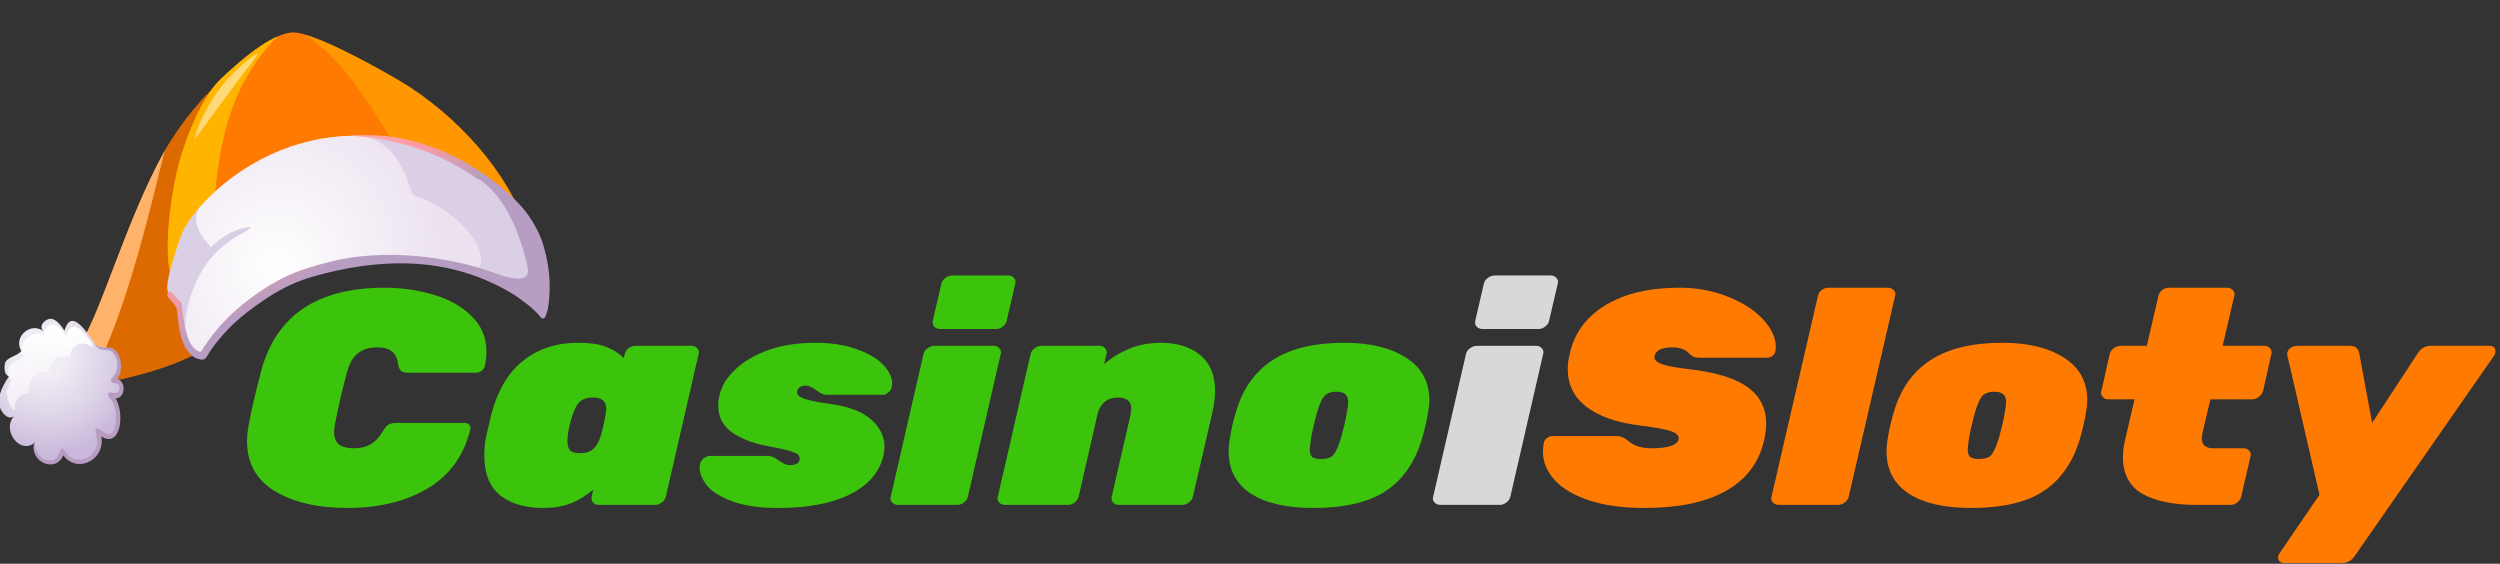 <svg width="204" height="46" viewBox="0 0 204 46" fill="none" xmlns="http://www.w3.org/2000/svg">
    <rect x="0" y="0" width="204" height="46" fill="#333333" stroke="none"/>
    <path d="M28.318 41.449C25.922 41.449 23.958 40.991 22.426 40.076C20.913 39.161 20.156 37.788 20.156 35.958C20.156 35.608 20.201 35.184 20.291 34.685C20.507 33.487 20.85 32.006 21.318 30.242C22.543 25.732 25.895 23.478 31.373 23.478C32.778 23.478 34.111 23.669 35.373 24.052C36.652 24.418 37.688 25 38.481 25.799C39.292 26.581 39.697 27.554 39.697 28.719C39.697 29.035 39.652 29.418 39.562 29.867C39.526 30.017 39.436 30.15 39.292 30.267C39.148 30.367 38.995 30.416 38.832 30.416H33.319C33.03 30.416 32.832 30.367 32.724 30.267C32.616 30.167 32.535 29.976 32.481 29.693C32.409 29.194 32.228 28.844 31.94 28.644C31.67 28.445 31.282 28.345 30.778 28.345C30.147 28.345 29.625 28.503 29.21 28.819C28.814 29.119 28.517 29.634 28.318 30.367C27.94 31.748 27.616 33.145 27.345 34.56C27.291 34.809 27.264 35.034 27.264 35.234C27.264 35.716 27.399 36.066 27.67 36.282C27.958 36.482 28.363 36.582 28.886 36.582C29.931 36.582 30.706 36.132 31.21 35.234C31.373 34.951 31.526 34.76 31.67 34.66C31.832 34.56 32.066 34.51 32.373 34.51H37.886C38.049 34.51 38.184 34.56 38.292 34.66C38.364 34.743 38.4 34.834 38.4 34.934C38.4 34.968 38.391 35.009 38.373 35.059C37.832 37.222 36.661 38.828 34.859 39.876C33.075 40.925 30.895 41.449 28.318 41.449ZM44.331 41.449C42.872 41.449 41.7 41.108 40.818 40.425C39.953 39.727 39.52 38.645 39.52 37.181C39.52 36.632 39.565 36.132 39.655 35.683C39.818 34.968 39.971 34.31 40.115 33.711C40.637 31.798 41.502 30.367 42.709 29.418C43.935 28.453 45.421 27.97 47.169 27.97C48.124 27.97 48.881 28.079 49.44 28.295C50.016 28.511 50.503 28.819 50.899 29.218L50.98 28.894C51.016 28.711 51.115 28.553 51.278 28.42C51.458 28.287 51.647 28.22 51.845 28.22H56.413C56.611 28.22 56.773 28.287 56.899 28.42C56.989 28.52 57.035 28.636 57.035 28.769C57.035 28.802 57.025 28.844 57.007 28.894L54.332 40.525C54.296 40.708 54.188 40.867 54.007 41C53.845 41.133 53.665 41.199 53.467 41.199H48.872C48.674 41.199 48.511 41.133 48.385 41C48.277 40.867 48.241 40.708 48.277 40.525L48.413 39.951C47.818 40.45 47.205 40.825 46.575 41.074C45.944 41.324 45.196 41.449 44.331 41.449ZM47.331 36.981C47.8 36.981 48.16 36.864 48.413 36.632C48.683 36.382 48.89 36.016 49.034 35.533C49.214 34.884 49.349 34.269 49.44 33.686C49.458 33.603 49.467 33.487 49.467 33.337C49.467 32.738 49.106 32.438 48.385 32.438C47.917 32.438 47.557 32.555 47.304 32.788C47.07 33.021 46.872 33.387 46.71 33.886C46.511 34.502 46.385 35.051 46.331 35.533C46.313 35.65 46.304 35.808 46.304 36.008C46.304 36.34 46.376 36.59 46.52 36.756C46.683 36.906 46.953 36.981 47.331 36.981ZM63.526 41.449C62.012 41.449 60.769 41.274 59.796 40.925C58.84 40.575 58.147 40.151 57.714 39.652C57.3 39.136 57.093 38.628 57.093 38.129C57.093 38.013 57.102 37.929 57.12 37.88C57.156 37.697 57.255 37.538 57.417 37.405C57.579 37.272 57.75 37.206 57.931 37.206H62.633H62.742C62.922 37.222 63.093 37.281 63.255 37.38C63.399 37.48 63.489 37.538 63.526 37.555C63.706 37.688 63.868 37.788 64.012 37.855C64.156 37.921 64.327 37.954 64.525 37.954C64.688 37.954 64.841 37.921 64.985 37.855C65.129 37.788 65.21 37.697 65.228 37.58C65.246 37.53 65.255 37.48 65.255 37.43C65.255 37.33 65.228 37.239 65.174 37.156C65.084 37.039 64.85 36.923 64.472 36.806C64.093 36.69 63.498 36.557 62.688 36.407C61.48 36.191 60.498 35.816 59.742 35.284C58.985 34.751 58.606 34.019 58.606 33.087C58.606 32.788 58.642 32.505 58.714 32.239C58.877 31.506 59.3 30.816 59.985 30.167C60.669 29.501 61.57 28.969 62.688 28.57C63.823 28.17 65.102 27.97 66.526 27.97C67.841 27.97 68.967 28.145 69.904 28.495C70.859 28.827 71.58 29.252 72.066 29.768C72.553 30.283 72.796 30.791 72.796 31.29C72.796 31.407 72.787 31.49 72.769 31.54C72.751 31.723 72.661 31.881 72.499 32.014C72.355 32.147 72.201 32.214 72.039 32.214H67.769H67.499C67.336 32.214 67.183 32.18 67.039 32.114C66.913 32.047 66.769 31.956 66.607 31.839C66.427 31.706 66.273 31.615 66.147 31.565C66.021 31.498 65.868 31.465 65.688 31.465C65.543 31.465 65.408 31.506 65.282 31.59C65.156 31.656 65.084 31.748 65.066 31.864C65.048 31.914 65.039 31.956 65.039 31.989C65.039 32.105 65.075 32.197 65.147 32.264C65.237 32.38 65.481 32.496 65.877 32.613C66.273 32.73 66.904 32.846 67.769 32.962C69.3 33.179 70.418 33.611 71.12 34.26C71.823 34.893 72.174 35.625 72.174 36.457C72.174 36.69 72.147 36.923 72.093 37.156C71.787 38.504 70.886 39.56 69.391 40.326C67.895 41.074 65.94 41.449 63.526 41.449ZM76.711 26.847C76.513 26.847 76.351 26.781 76.224 26.648C76.116 26.514 76.08 26.356 76.116 26.173L76.819 23.153C76.855 22.97 76.963 22.812 77.143 22.679C77.324 22.546 77.513 22.479 77.711 22.479H82.279C82.477 22.479 82.63 22.546 82.738 22.679C82.828 22.779 82.873 22.895 82.873 23.028C82.873 23.062 82.865 23.103 82.846 23.153L82.144 26.173C82.108 26.356 82 26.514 81.819 26.648C81.657 26.781 81.477 26.847 81.279 26.847H76.711ZM73.278 41.199C73.08 41.199 72.918 41.133 72.792 41C72.702 40.9 72.657 40.783 72.657 40.65C72.657 40.617 72.665 40.575 72.684 40.525L75.359 28.894C75.395 28.711 75.504 28.553 75.684 28.42C75.864 28.287 76.053 28.22 76.251 28.22H81.09C81.287 28.22 81.441 28.287 81.549 28.42C81.639 28.52 81.684 28.636 81.684 28.769C81.684 28.802 81.675 28.844 81.657 28.894L78.981 40.525C78.945 40.708 78.837 40.867 78.657 41C78.495 41.133 78.314 41.199 78.116 41.199H73.278ZM82.015 41.199C81.817 41.199 81.654 41.133 81.529 41C81.438 40.9 81.394 40.783 81.394 40.65C81.394 40.617 81.402 40.575 81.421 40.525L84.096 28.894C84.132 28.711 84.24 28.553 84.421 28.42C84.601 28.287 84.79 28.22 84.988 28.22H89.718C89.916 28.22 90.07 28.287 90.178 28.42C90.268 28.52 90.313 28.636 90.313 28.769C90.313 28.802 90.303 28.844 90.286 28.894L90.097 29.718C90.709 29.185 91.403 28.761 92.178 28.445C92.971 28.128 93.817 27.97 94.719 27.97C96.052 27.97 97.124 28.303 97.935 28.969C98.746 29.634 99.151 30.625 99.151 31.939C99.151 32.405 99.079 32.971 98.935 33.636L97.34 40.525C97.304 40.708 97.196 40.867 97.016 41C96.854 41.133 96.673 41.199 96.475 41.199H91.313C91.114 41.199 90.952 41.133 90.826 41C90.718 40.867 90.682 40.708 90.718 40.525L92.259 33.811C92.295 33.578 92.313 33.428 92.313 33.362C92.313 32.746 91.952 32.438 91.232 32.438C90.799 32.438 90.439 32.555 90.151 32.788C89.862 33.021 89.664 33.362 89.556 33.811L88.016 40.525C87.979 40.708 87.871 40.867 87.691 41C87.529 41.133 87.349 41.199 87.151 41.199H82.015ZM107.147 41.449C104.966 41.449 103.272 41.058 102.066 40.276C100.858 39.477 100.255 38.329 100.255 36.831C100.255 36.515 100.282 36.199 100.336 35.883C100.461 35.067 100.642 34.285 100.876 33.536C101.435 31.673 102.435 30.283 103.876 29.368C105.318 28.436 107.264 27.97 109.715 27.97C111.805 27.97 113.48 28.378 114.742 29.194C116.003 29.992 116.634 31.149 116.634 32.663C116.634 32.946 116.607 33.237 116.553 33.536C116.408 34.385 116.228 35.167 116.012 35.883C115.435 37.763 114.453 39.161 113.066 40.076C111.678 40.991 109.705 41.449 107.147 41.449ZM107.795 37.455C108.282 37.455 108.624 37.339 108.823 37.106C109.021 36.856 109.219 36.407 109.417 35.758C109.669 34.859 109.831 34.16 109.904 33.661C109.975 33.229 110.012 32.946 110.012 32.813C110.012 32.53 109.94 32.322 109.796 32.189C109.651 32.039 109.408 31.964 109.066 31.964C108.597 31.964 108.255 32.089 108.039 32.338C107.84 32.588 107.651 33.029 107.471 33.661C107.381 33.977 107.291 34.327 107.201 34.71C107.11 35.092 107.039 35.442 106.985 35.758C106.912 36.257 106.877 36.565 106.877 36.681C106.877 36.948 106.939 37.147 107.066 37.281C107.21 37.397 107.453 37.455 107.795 37.455Z" fill="#3BC40B"/>
    <path d="M120.975 26.847C120.777 26.847 120.615 26.781 120.488 26.648C120.38 26.514 120.344 26.356 120.38 26.173L121.083 23.153C121.119 22.97 121.228 22.812 121.407 22.679C121.588 22.546 121.777 22.479 121.975 22.479H126.543C126.741 22.479 126.894 22.546 127.002 22.679C127.093 22.779 127.137 22.895 127.137 23.028C127.137 23.062 127.129 23.103 127.11 23.153L126.408 26.173C126.372 26.356 126.264 26.514 126.083 26.648C125.921 26.781 125.741 26.847 125.543 26.847H120.975ZM117.542 41.199C117.344 41.199 117.182 41.133 117.056 41C116.966 40.9 116.921 40.783 116.921 40.65C116.921 40.617 116.93 40.575 116.948 40.525L119.623 28.894C119.66 28.711 119.768 28.553 119.948 28.42C120.128 28.287 120.317 28.22 120.515 28.22H125.353C125.552 28.22 125.705 28.287 125.813 28.42C125.903 28.52 125.948 28.636 125.948 28.769C125.948 28.802 125.939 28.844 125.921 28.894L123.245 40.525C123.209 40.708 123.101 40.867 122.921 41C122.759 41.133 122.579 41.199 122.38 41.199H117.542Z" fill="#D8D8D8"/>
    <path d="M134.171 41.449C132.406 41.449 130.901 41.241 129.658 40.825C128.414 40.409 127.477 39.851 126.847 39.152C126.216 38.453 125.901 37.68 125.901 36.831C125.901 36.581 125.928 36.349 125.982 36.132C126 35.983 126.081 35.858 126.225 35.758C126.369 35.641 126.522 35.583 126.685 35.583H131.82C132.072 35.583 132.261 35.616 132.388 35.683C132.532 35.733 132.703 35.841 132.901 36.008C133.352 36.39 133.973 36.581 134.766 36.581C135.433 36.581 135.964 36.515 136.361 36.382C136.775 36.232 136.982 36.024 136.982 35.758C136.982 35.508 136.748 35.309 136.28 35.159C135.811 35.009 134.964 34.859 133.739 34.709C131.901 34.477 130.469 33.969 129.442 33.187C128.433 32.405 127.928 31.382 127.928 30.117C127.928 29.734 127.982 29.318 128.09 28.869C128.468 27.172 129.442 25.849 131.009 24.9C132.577 23.952 134.586 23.477 137.036 23.477C138.496 23.477 139.829 23.727 141.037 24.226C142.244 24.709 143.19 25.325 143.875 26.073C144.559 26.822 144.902 27.554 144.902 28.27C144.902 28.436 144.893 28.561 144.875 28.644C144.856 28.794 144.775 28.927 144.631 29.044C144.487 29.143 144.343 29.193 144.199 29.193H138.793C138.541 29.193 138.343 29.168 138.199 29.119C138.072 29.052 137.937 28.944 137.793 28.794C137.469 28.494 137.028 28.345 136.469 28.345C135.622 28.345 135.136 28.578 135.009 29.044C134.955 29.293 135.117 29.501 135.496 29.668C135.874 29.834 136.631 29.984 137.766 30.117C139.983 30.366 141.595 30.857 142.604 31.59C143.613 32.322 144.118 33.312 144.118 34.56C144.118 34.976 144.064 35.425 143.956 35.908C143.541 37.738 142.505 39.119 140.847 40.051C139.208 40.983 136.982 41.449 134.171 41.449ZM145.152 41.199C144.953 41.199 144.791 41.133 144.665 40.999C144.575 40.9 144.53 40.783 144.53 40.65C144.53 40.617 144.539 40.575 144.557 40.525L148.341 24.151C148.377 23.968 148.476 23.81 148.638 23.677C148.818 23.544 149.007 23.477 149.206 23.477H154.044C154.242 23.477 154.404 23.544 154.531 23.677C154.62 23.777 154.666 23.893 154.666 24.027C154.666 24.06 154.656 24.102 154.639 24.151L150.855 40.525C150.818 40.708 150.71 40.866 150.53 40.999C150.368 41.133 150.188 41.199 149.99 41.199H145.152ZM160.834 41.449C158.653 41.449 156.96 41.058 155.752 40.276C154.545 39.477 153.942 38.329 153.942 36.831C153.942 36.515 153.969 36.199 154.023 35.883C154.149 35.067 154.329 34.285 154.563 33.536C155.122 31.673 156.122 30.283 157.563 29.368C159.005 28.436 160.951 27.97 163.401 27.97C165.491 27.97 167.167 28.378 168.429 29.193C169.69 29.992 170.321 31.149 170.321 32.663C170.321 32.946 170.294 33.237 170.24 33.536C170.096 34.385 169.915 35.167 169.699 35.883C169.123 37.763 168.14 39.161 166.753 40.076C165.366 40.991 163.393 41.449 160.834 41.449ZM161.482 37.455C161.969 37.455 162.312 37.339 162.51 37.106C162.708 36.856 162.906 36.407 163.104 35.758C163.356 34.859 163.518 34.16 163.591 33.661C163.663 33.229 163.699 32.946 163.699 32.813C163.699 32.53 163.627 32.322 163.483 32.189C163.339 32.039 163.095 31.964 162.753 31.964C162.284 31.964 161.942 32.089 161.726 32.338C161.528 32.588 161.338 33.029 161.158 33.661C161.068 33.977 160.978 34.327 160.888 34.709C160.798 35.092 160.726 35.442 160.672 35.758C160.599 36.257 160.564 36.565 160.564 36.681C160.564 36.948 160.626 37.147 160.753 37.28C160.897 37.397 161.14 37.455 161.482 37.455ZM179.233 41.199C177.377 41.199 175.908 40.9 174.827 40.301C173.764 39.685 173.232 38.687 173.232 37.305C173.232 36.839 173.296 36.349 173.422 35.833L174.178 32.588H172.043C171.845 32.588 171.692 32.521 171.584 32.388C171.494 32.288 171.449 32.18 171.449 32.064C171.449 32.014 171.458 31.964 171.476 31.914L172.151 28.894C172.188 28.711 172.296 28.553 172.476 28.42C172.656 28.287 172.845 28.22 173.043 28.22H175.179L176.125 24.151C176.161 23.968 176.26 23.81 176.422 23.677C176.602 23.544 176.791 23.477 176.989 23.477H181.719C181.918 23.477 182.08 23.544 182.206 23.677C182.296 23.777 182.341 23.893 182.341 24.027C182.341 24.06 182.332 24.102 182.314 24.151L181.368 28.22H184.774C184.972 28.22 185.125 28.287 185.233 28.42C185.323 28.52 185.368 28.636 185.368 28.769C185.368 28.802 185.359 28.844 185.341 28.894L184.665 31.914C184.611 32.097 184.494 32.255 184.314 32.388C184.152 32.521 183.972 32.588 183.774 32.588H180.368L179.719 35.334C179.683 35.533 179.665 35.675 179.665 35.758C179.665 36.307 179.981 36.581 180.611 36.581H183.071C183.269 36.581 183.422 36.648 183.53 36.781C183.621 36.881 183.665 36.998 183.665 37.131C183.665 37.164 183.657 37.206 183.638 37.255L182.882 40.525C182.846 40.708 182.738 40.866 182.557 40.999C182.395 41.133 182.215 41.199 182.017 41.199H179.233ZM186.377 45.941C186.233 45.941 186.115 45.9 186.025 45.817C185.935 45.734 185.89 45.625 185.89 45.492C185.89 45.359 185.926 45.251 185.998 45.168L189.269 40.376L186.647 28.994C186.611 28.794 186.665 28.619 186.809 28.47C186.971 28.303 187.196 28.22 187.485 28.22H191.782C192.196 28.22 192.44 28.42 192.512 28.819L193.566 34.51L197.296 28.819C197.548 28.42 197.899 28.22 198.35 28.22H203.134C203.458 28.22 203.621 28.37 203.621 28.669C203.621 28.786 203.594 28.894 203.539 28.994L192.161 45.343C191.908 45.742 191.548 45.941 191.079 45.941H186.377Z" fill="#FF7A00"/>
    <g clip-path="url(#clip0_3739_100720)">
        <path d="M15.374 27.474C14.859 24.529 14.713 21.599 14.838 18.628C14.95 15.882 15.389 13.202 16.2 10.627C16.591 9.381 17.115 8.264 17.764 7.258L17.757 6.874C15.928 8.462 14.25 10.867 13.483 12.227C10.159 18.122 8.021 26.449 6.145 28.674C6.383 29.429 6.4 31.619 7.097 31.507C9.196 31.172 13.384 30.295 16.045 28.851C15.898 28.266 15.477 28.068 15.374 27.474Z" fill="#DD6A00"/>
        <path d="M13.438 12.306C10.209 18.071 8.103 26.104 6.263 28.523C6.334 28.809 6.408 29.232 6.496 29.676C6.908 29.785 7.353 29.599 7.665 29.284C8.009 28.935 8.437 28.853 8.636 28.384C10.756 23.369 12.106 17.692 13.438 12.306Z" fill="#FFB26A"/>
        <path d="M43.274 19.088L43.032 18.977C43.122 18.994 43.202 19.034 43.274 19.088L42.919 18.65C41.614 14.256 37.319 9.361 32.547 6.553C31.059 5.676 25.452 2.504 23.799 2.651C21.998 2.809 19.464 5.071 18.031 6.427C16.598 7.781 15.486 10.476 14.835 12.518C14.034 15.032 13.303 20.041 13.914 22.426C14.526 24.811 15.704 24.689 16.915 26.889C17.001 27.08 17.092 27.268 17.184 27.451C19.187 25.4 21.137 23.176 23.429 21.911C26.77 20.065 29.868 17.308 33.662 17.061C37.068 16.837 40.346 18.7 43.413 20.503C43.817 20.171 43.692 19.387 43.274 19.088Z" fill="#FF7A00"/>
        <path opacity="0.55" d="M14.359 23.62C15.581 22.391 16.87 21.217 17.818 19.716C19.021 17.811 17.323 19.439 17.46 17.081C17.817 10.909 19.195 6.382 22.666 2.965C21.043 3.663 19.181 5.336 18.029 6.425C16.596 7.779 15.483 10.474 14.833 12.516C14.032 15.03 13.3 20.039 13.911 22.424C14.04 22.916 14.189 23.299 14.359 23.62Z" fill="#FFE500"/>
        <path opacity="0.28" d="M43.274 19.087L43.032 18.977C43.122 18.994 43.202 19.034 43.274 19.087L42.919 18.65C41.614 14.256 37.319 9.361 32.547 6.553C31.299 5.818 27.153 3.468 24.874 2.818C26.53 3.89 27.973 5.466 29.188 7.149C31.047 9.722 32.535 12.614 34.518 15.07C35.185 15.895 35.91 16.662 36.677 17.368C39.006 17.952 41.261 19.242 43.411 20.508C43.817 20.171 43.692 19.387 43.274 19.087Z" fill="#FFE500"/>
        <path d="M43.971 19.91C43.589 18.524 42.662 17.395 41.676 16.432C38.13 12.962 33.431 11.01 28.795 11.079C24.159 11.148 19.629 13.242 16.379 16.814C15.645 17.622 14.985 18.537 14.627 19.621C12.802 25.139 13.951 23.402 14.669 25.224C14.901 28.42 15.825 29.01 16.538 29.046C17.782 26.974 19.619 25.237 21.509 24.061C22.6 23.301 23.917 22.618 25.489 22.158C35.059 19.364 40.523 22.588 42.743 24.098C43.114 23.252 44.226 20.828 43.971 19.91Z" fill="#DACFE5"/>
        <path d="M16.54 29.045C17.785 26.974 19.622 25.239 21.512 24.06C22.603 23.3 23.919 22.618 25.491 22.158C29.875 20.879 34.659 20.966 38.963 22.006C40.233 20.485 37.182 16.955 33.696 15.919C32.714 13.101 31.99 11.789 29.725 11.092C29.414 11.079 29.105 11.074 28.795 11.079C24.159 11.148 19.629 13.242 16.379 16.814C15.914 17.326 15.525 18.621 17.521 20.44C15.208 23.594 14.842 26.445 15.27 28.04C15.649 28.82 16.129 29.024 16.54 29.045Z" fill="url(#paint0_radial_3739_100720)"/>
        <path d="M44.213 19.631C43.929 18.796 43.213 17.599 42.647 16.96C41.639 15.825 40.457 14.853 39.232 14.031C37.068 12.578 34.66 11.601 32.186 11.189C31.638 11.098 31.101 11.062 30.549 11.039C30.407 11.031 28.916 11.03 28.795 11.079C28.829 11.108 29.109 11.099 30.486 11.268C31.026 11.334 31.601 11.452 32.135 11.571C33.503 11.875 34.852 12.329 36.142 12.944C37.094 13.398 38.015 13.934 38.895 14.549C38.895 14.549 41.627 15.592 43.043 21.741C43.206 22.448 43.038 23.26 40.434 22.302C36.654 20.91 31.34 20.249 26.998 21.346C25.686 21.676 24.392 22.038 23.163 22.645C21.722 23.36 20.346 24.335 19.131 25.411C18.332 26.119 17.616 26.939 16.98 27.832C16.803 28.081 16.631 28.331 16.473 28.596C16.366 28.774 16.247 28.704 16.076 28.606C15.543 28.298 15.307 27.551 15.158 26.956C15.058 26.56 15.001 26.15 14.94 25.746C14.889 25.4 14.851 25.055 14.822 24.713C14.544 24.468 14.283 24.184 14.037 23.88C13.9 23.709 13.649 23.811 13.65 24.036C13.65 24.067 13.65 24.098 13.65 24.129C13.697 24.212 13.755 24.291 13.827 24.371C14.055 24.616 14.258 24.838 14.399 25.161C14.441 25.255 14.458 25.356 14.467 25.461C14.548 26.526 14.771 29.188 16.472 29.347C16.594 29.357 16.714 29.314 16.793 29.214C16.956 29.009 17.084 28.736 17.232 28.528C17.637 27.954 18.087 27.419 18.562 26.916C19.549 25.88 20.658 25.069 21.821 24.298C22.993 23.521 24.259 22.931 25.587 22.554C28.214 21.807 30.947 21.377 33.688 21.512C36.566 21.654 39.392 22.471 41.951 24.051C42.218 24.217 43.609 25.184 44.122 25.89C44.229 26.034 44.429 26.015 44.496 25.849C44.577 25.651 44.66 25.419 44.701 25.215C44.922 24.043 45.015 21.988 44.213 19.631Z" fill="url(#paint1_linear_3739_100720)"/>
        <path d="M1.735 28.637C1.454 29.064 0.494 29.131 0.399 29.687C0.239 30.633 0.739 30.71 0.739 30.71C0.739 30.71 -0.175 31.927 -0.096 32.884C-0.042 33.537 0.692 34.519 1.284 33.839C-0.02 34.902 1.6 37.227 2.86 36.093C2.41 37.684 4.642 38.59 5.136 37.015C6.232 38.688 8.653 37.457 8.165 35.472C9.853 36.728 10.133 33.509 9.268 32.425C10.121 32.643 10.325 31.052 9.407 30.996C9.856 30.485 9.935 29.615 9.592 28.983C9.083 28.044 8.432 28.606 7.888 28.202C7.538 27.942 5.884 24.726 5.266 26.985C4.961 26.535 4.469 25.829 3.891 26.065C3.581 26.192 3.133 26.631 3.563 27.041C2.564 26.22 1.04 27.455 1.735 28.637Z" fill="url(#paint2_radial_3739_100720)"/>
        <path d="M9.771 29.211C9.739 29.118 9.7 29.028 9.653 28.942C9.519 28.699 9.374 28.545 9.22 28.452C9.146 28.409 9.073 28.381 9.001 28.361C8.901 28.355 8.797 28.355 8.694 28.358C8.669 28.359 8.641 28.358 8.616 28.359C8.499 28.361 8.383 28.358 8.274 28.335C8.063 28.294 7.898 28.211 7.762 28.058C7.751 28.044 7.8 28.293 8.063 28.45C8.3 28.59 8.579 28.543 8.839 28.589C9.007 28.618 9.171 28.694 9.297 28.877C9.375 28.981 9.442 29.108 9.491 29.251C9.531 29.363 9.557 29.489 9.569 29.619C9.595 29.912 9.541 30.243 9.386 30.516L9.369 30.545L9.357 30.567C9.357 30.567 9.278 30.672 9.276 30.675C9.23 30.739 9.171 30.807 9.111 30.883L9.09 30.909L9.078 30.924C9.041 30.968 9.03 31.032 9.044 31.092L9.049 31.109C9.066 31.161 9.104 31.202 9.15 31.221L9.163 31.227L9.168 31.228L9.182 31.234L9.187 31.236L9.252 31.249L9.38 31.277C9.38 31.277 9.516 31.305 9.52 31.305L9.525 31.307L9.554 31.315L9.571 31.323C9.571 31.323 9.584 31.329 9.588 31.331C9.651 31.363 9.698 31.415 9.726 31.494C9.734 31.518 9.741 31.548 9.746 31.581C9.765 31.712 9.728 31.881 9.659 31.968C9.643 31.986 9.631 32.001 9.623 32.01L9.615 32.019C9.615 32.019 9.607 32.025 9.603 32.028L9.57 32.051C9.57 32.051 9.533 32.065 9.526 32.068C9.517 32.067 9.503 32.067 9.489 32.066L9.329 32.059C9.231 32.053 9.106 32.031 8.979 32.013C8.953 32.01 8.928 32.013 8.906 32.022C8.871 32.035 8.839 32.065 8.822 32.104C8.799 32.151 8.798 32.206 8.815 32.255C8.819 32.272 8.829 32.289 8.84 32.303C8.925 32.422 9.012 32.541 9.092 32.663C9.14 32.733 9.186 32.798 9.201 32.833L9.241 32.917C9.265 32.973 9.285 33.029 9.305 33.085C9.326 33.149 9.348 33.216 9.365 33.283C9.43 33.547 9.467 33.828 9.466 34.112C9.467 34.397 9.431 34.683 9.349 34.933C9.277 35.161 9.144 35.349 9.015 35.396L8.985 35.406C8.908 35.431 8.807 35.422 8.698 35.385L8.617 35.353C8.572 35.328 8.503 35.282 8.44 35.245C8.384 35.212 8.318 35.168 8.246 35.119L8.035 34.975C7.992 34.945 7.94 34.94 7.894 34.957L7.856 34.978C7.805 35.02 7.779 35.091 7.794 35.161C7.826 35.334 7.87 35.516 7.891 35.658L7.927 35.88L7.929 35.975C7.931 36.109 7.918 36.24 7.888 36.361C7.83 36.607 7.71 36.832 7.549 37.008C7.388 37.19 7.187 37.326 6.976 37.409C6.767 37.492 6.548 37.522 6.34 37.501C6.135 37.486 5.939 37.407 5.765 37.293C5.683 37.238 5.606 37.17 5.531 37.096C5.531 37.096 5.475 37.034 5.472 37.03C5.448 37.005 5.416 36.958 5.381 36.909L5.282 36.771C5.282 36.771 5.233 36.704 5.23 36.699C5.23 36.699 5.223 36.69 5.221 36.688L5.196 36.66C5.157 36.617 5.101 36.597 5.048 36.608L5.021 36.614C4.98 36.631 4.946 36.667 4.929 36.711L4.914 36.749C4.875 36.853 4.837 36.957 4.799 37.058L4.756 37.152L4.721 37.209C4.676 37.283 4.624 37.345 4.562 37.396C4.499 37.452 4.427 37.493 4.353 37.523C4.288 37.548 4.221 37.566 4.153 37.573C3.943 37.599 3.737 37.545 3.562 37.458C3.54 37.448 3.517 37.433 3.495 37.421C3.472 37.409 3.451 37.394 3.431 37.382C3.413 37.369 3.395 37.356 3.377 37.341C3.371 37.336 3.366 37.334 3.361 37.33C3.335 37.311 3.316 37.288 3.294 37.265C3.283 37.257 3.273 37.248 3.265 37.239C3.262 37.236 3.262 37.236 3.262 37.234C3.229 37.2 3.201 37.166 3.174 37.128C2.924 36.812 2.839 36.458 2.837 36.06C2.813 36.067 2.789 36.08 2.785 36.11C2.708 36.415 2.726 36.702 2.811 36.95C2.938 37.319 3.21 37.598 3.526 37.755C3.842 37.911 4.207 37.95 4.527 37.822C4.79 37.718 5.022 37.497 5.161 37.151C5.412 37.49 5.723 37.7 6.051 37.798C6.41 37.904 6.788 37.876 7.127 37.74C7.518 37.583 7.863 37.289 8.078 36.89C8.269 36.536 8.353 36.097 8.274 35.618C8.605 35.827 8.89 35.867 9.125 35.775C9.312 35.701 9.459 35.544 9.567 35.342C9.729 35.039 9.809 34.632 9.821 34.207C9.831 33.779 9.769 33.334 9.638 32.953C9.581 32.791 9.512 32.639 9.43 32.506C9.507 32.508 9.581 32.494 9.646 32.469C9.837 32.394 9.968 32.219 10.035 32.018C10.101 31.817 10.106 31.586 10.036 31.383C9.965 31.166 9.797 30.987 9.549 30.928C9.883 30.465 9.97 29.788 9.771 29.211Z" fill="#B89DC2"/>
        <path opacity="0.47" d="M15.778 11.506C15.914 11.323 15.966 10.918 16.05 10.691C16.157 10.404 16.273 10.118 16.397 9.841C16.648 9.284 16.932 8.748 17.249 8.236C17.884 7.214 18.649 6.291 19.517 5.505C20 5.066 20.521 4.637 21.078 4.316C20.756 4.935 20.219 5.501 19.805 6.058C19.355 6.668 18.904 7.275 18.454 7.885C17.564 9.093 16.671 10.298 15.778 11.506Z" fill="white"/>
        <path d="M1.23 33.279C1.228 33.254 1.222 33.229 1.223 33.205C1.227 32.766 1.507 32.375 1.865 32.197C2 32.131 2.144 32.091 2.293 32.072C2.31 31.94 2.346 31.813 2.406 31.703C2.385 31.502 2.424 31.282 2.544 31.042C2.873 30.391 3.434 30.307 4.016 30.365C3.994 30.074 4.074 29.826 4.224 29.631C4.246 29.558 4.275 29.492 4.319 29.433C4.519 29.168 4.857 29.087 5.175 29.083C5.349 29.08 5.524 29.096 5.7 29.1C5.733 28.723 5.892 28.384 6.251 28.178C6.72 27.909 7.133 28.038 7.475 28.341C7.489 28.352 7.504 28.363 7.517 28.374C7.53 28.274 7.535 28.169 7.531 28.067C6.914 27.191 5.867 25.751 5.406 27.429C5.113 26.993 4.635 26.31 4.075 26.539C3.773 26.661 3.341 27.087 3.758 27.485C2.787 26.69 1.311 27.885 1.985 29.031C1.713 29.446 0.783 29.508 0.691 30.046C0.573 30.741 0.824 30.951 0.95 31.012C0.86 31.165 0.783 31.326 0.723 31.495C0.663 31.6 0.598 31.718 0.536 31.846C0.543 32.003 0.559 32.155 0.598 32.307C0.621 32.782 0.832 33.256 1.185 33.518C1.193 33.437 1.207 33.358 1.23 33.279Z" fill="url(#paint3_linear_3739_100720)"/>
        <path d="M17.495 20.744C16.799 21.483 16.309 22.303 15.992 22.926C15.819 23.231 15.709 23.495 15.611 23.67C15.515 23.845 15.444 23.938 15.407 23.923C15.37 23.908 15.37 23.786 15.406 23.579C15.442 23.373 15.498 23.07 15.633 22.722C15.87 22.017 16.343 21.084 17.101 20.281C17.476 19.881 17.878 19.547 18.27 19.303C18.658 19.048 19.035 18.873 19.356 18.758C20.005 18.524 20.424 18.502 20.446 18.576C20.511 18.773 18.89 19.243 17.495 20.744Z" fill="#D9CFE4"/>
    </g>
    <defs>
        <radialGradient id="paint0_radial_3739_100720" cx="0" cy="0" r="1" gradientUnits="userSpaceOnUse" gradientTransform="translate(22.524 21.615) rotate(12.828) scale(17.876 19.498)">
            <stop stop-color="white"/>
            <stop offset="0.784" stop-color="#EBE1EF"/>
        </radialGradient>
        <linearGradient id="paint1_linear_3739_100720" x1="20.387" y1="4.679" x2="29.343" y2="20.328" gradientUnits="userSpaceOnUse">
            <stop stop-color="white"/>
            <stop offset="0.122" stop-color="#FFEBED"/>
            <stop offset="0.506" stop-color="#FFB2B7"/>
            <stop offset="0.691" stop-color="#FF9BA2"/>
            <stop offset="0.772" stop-color="#F19BA8"/>
            <stop offset="0.926" stop-color="#CB9CB9"/>
            <stop offset="0.994" stop-color="#B89DC2"/>
        </linearGradient>
        <radialGradient id="paint2_radial_3739_100720" cx="0" cy="0" r="1" gradientUnits="userSpaceOnUse" gradientTransform="translate(3.466 28.838) rotate(-21.624) scale(7.463 8.279)">
            <stop offset="0.227" stop-color="#F1EDF5"/>
            <stop offset="0.733" stop-color="#DACFE5"/>
            <stop offset="1" stop-color="#C9B9DC"/>
        </radialGradient>
        <linearGradient id="paint3_linear_3739_100720" x1="3.717" y1="26.84" x2="4.622" y2="37.147" gradientUnits="userSpaceOnUse">
            <stop stop-color="white"/>
            <stop offset="1" stop-color="#EBE1EF"/>
        </linearGradient>
        <clipPath id="clip0_3739_100720">
            <rect width="45.979" height="32.298" fill="white" transform="translate(-4 6.807) rotate(-8.513)"/>
        </clipPath>
    </defs>
</svg>
